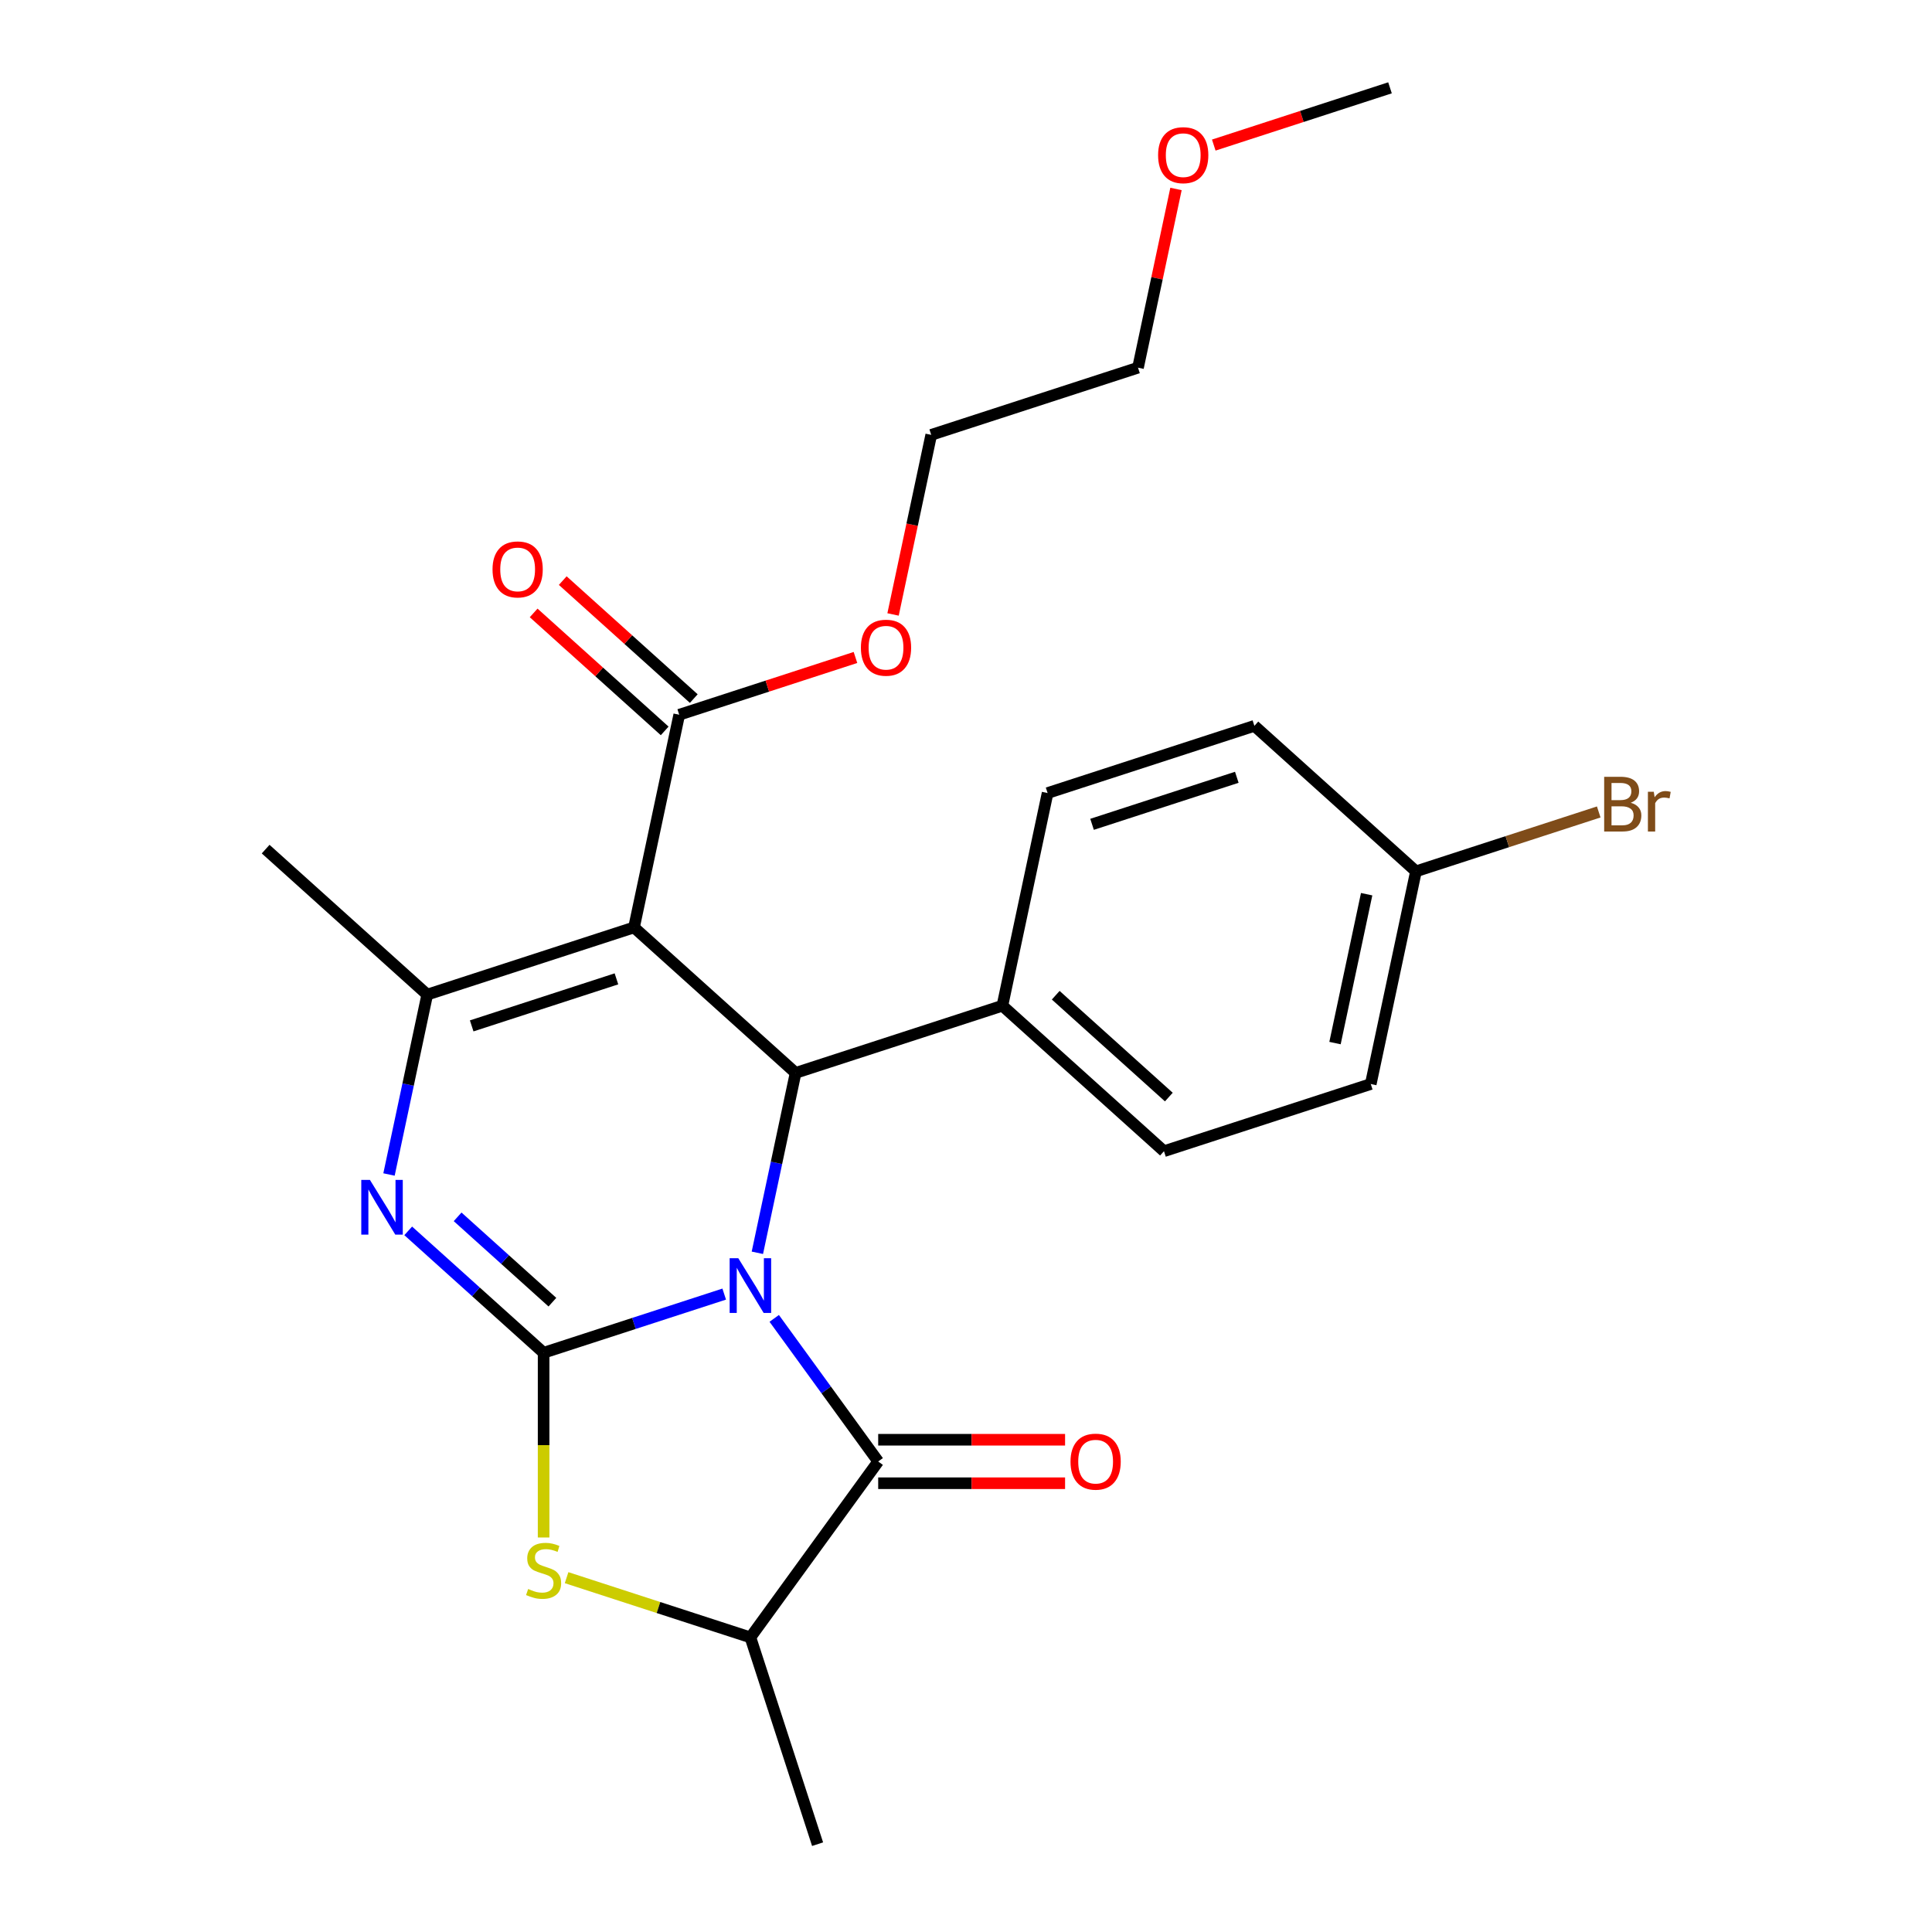<?xml version='1.0' encoding='iso-8859-1'?>
<svg version='1.1' baseProfile='full'
              xmlns='http://www.w3.org/2000/svg'
                      xmlns:rdkit='http://www.rdkit.org/xml'
                      xmlns:xlink='http://www.w3.org/1999/xlink'
                  xml:space='preserve'
width='1000px' height='1000px' viewBox='0 0 1000 1000'>
<!-- END OF HEADER -->
<rect style='opacity:1.0;fill:#FFFFFF;stroke:none' width='1000' height='1000' x='0' y='0'> </rect>
<path class='bond-0' d='M 374.851,669.821 L 328.111,685.008' style='fill:none;fill-rule:evenodd;stroke:#0000FF;stroke-width:6px;stroke-linecap:butt;stroke-linejoin:miter;stroke-opacity:1' />
<path class='bond-0' d='M 328.111,685.008 L 281.372,700.194' style='fill:none;fill-rule:evenodd;stroke:#000000;stroke-width:6px;stroke-linecap:butt;stroke-linejoin:miter;stroke-opacity:1' />
<path class='bond-3' d='M 392.012,648.444 L 401.908,601.89' style='fill:none;fill-rule:evenodd;stroke:#0000FF;stroke-width:6px;stroke-linecap:butt;stroke-linejoin:miter;stroke-opacity:1' />
<path class='bond-3' d='M 401.908,601.89 L 411.803,555.336' style='fill:none;fill-rule:evenodd;stroke:#000000;stroke-width:6px;stroke-linecap:butt;stroke-linejoin:miter;stroke-opacity:1' />
<path class='bond-4' d='M 400.737,682.391 L 427.646,719.428' style='fill:none;fill-rule:evenodd;stroke:#0000FF;stroke-width:6px;stroke-linecap:butt;stroke-linejoin:miter;stroke-opacity:1' />
<path class='bond-4' d='M 427.646,719.428 L 454.555,756.465' style='fill:none;fill-rule:evenodd;stroke:#000000;stroke-width:6px;stroke-linecap:butt;stroke-linejoin:miter;stroke-opacity:1' />
<path class='bond-2' d='M 281.372,700.194 L 246.331,668.644' style='fill:none;fill-rule:evenodd;stroke:#000000;stroke-width:6px;stroke-linecap:butt;stroke-linejoin:miter;stroke-opacity:1' />
<path class='bond-2' d='M 246.331,668.644 L 211.291,637.093' style='fill:none;fill-rule:evenodd;stroke:#0000FF;stroke-width:6px;stroke-linecap:butt;stroke-linejoin:miter;stroke-opacity:1' />
<path class='bond-2' d='M 285.92,674.002 L 261.392,651.917' style='fill:none;fill-rule:evenodd;stroke:#000000;stroke-width:6px;stroke-linecap:butt;stroke-linejoin:miter;stroke-opacity:1' />
<path class='bond-2' d='M 261.392,651.917 L 236.864,629.832' style='fill:none;fill-rule:evenodd;stroke:#0000FF;stroke-width:6px;stroke-linecap:butt;stroke-linejoin:miter;stroke-opacity:1' />
<path class='bond-6' d='M 281.372,700.194 L 281.372,747.998' style='fill:none;fill-rule:evenodd;stroke:#000000;stroke-width:6px;stroke-linecap:butt;stroke-linejoin:miter;stroke-opacity:1' />
<path class='bond-6' d='M 281.372,747.998 L 281.372,795.802' style='fill:none;fill-rule:evenodd;stroke:#CCCC00;stroke-width:6px;stroke-linecap:butt;stroke-linejoin:miter;stroke-opacity:1' />
<path class='bond-1' d='M 328.169,480.031 L 411.803,555.336' style='fill:none;fill-rule:evenodd;stroke:#000000;stroke-width:6px;stroke-linecap:butt;stroke-linejoin:miter;stroke-opacity:1' />
<path class='bond-5' d='M 328.169,480.031 L 221.136,514.808' style='fill:none;fill-rule:evenodd;stroke:#000000;stroke-width:6px;stroke-linecap:butt;stroke-linejoin:miter;stroke-opacity:1' />
<path class='bond-5' d='M 319.069,506.654 L 244.146,530.998' style='fill:none;fill-rule:evenodd;stroke:#000000;stroke-width:6px;stroke-linecap:butt;stroke-linejoin:miter;stroke-opacity:1' />
<path class='bond-8' d='M 328.169,480.031 L 351.567,369.949' style='fill:none;fill-rule:evenodd;stroke:#000000;stroke-width:6px;stroke-linecap:butt;stroke-linejoin:miter;stroke-opacity:1' />
<path class='bond-26' d='M 201.345,607.916 L 211.241,561.362' style='fill:none;fill-rule:evenodd;stroke:#0000FF;stroke-width:6px;stroke-linecap:butt;stroke-linejoin:miter;stroke-opacity:1' />
<path class='bond-26' d='M 211.241,561.362 L 221.136,514.808' style='fill:none;fill-rule:evenodd;stroke:#000000;stroke-width:6px;stroke-linecap:butt;stroke-linejoin:miter;stroke-opacity:1' />
<path class='bond-9' d='M 411.803,555.336 L 518.836,520.559' style='fill:none;fill-rule:evenodd;stroke:#000000;stroke-width:6px;stroke-linecap:butt;stroke-linejoin:miter;stroke-opacity:1' />
<path class='bond-7' d='M 454.555,756.465 L 388.405,847.513' style='fill:none;fill-rule:evenodd;stroke:#000000;stroke-width:6px;stroke-linecap:butt;stroke-linejoin:miter;stroke-opacity:1' />
<path class='bond-10' d='M 454.555,767.719 L 502.918,767.719' style='fill:none;fill-rule:evenodd;stroke:#000000;stroke-width:6px;stroke-linecap:butt;stroke-linejoin:miter;stroke-opacity:1' />
<path class='bond-10' d='M 502.918,767.719 L 551.282,767.719' style='fill:none;fill-rule:evenodd;stroke:#FF0000;stroke-width:6px;stroke-linecap:butt;stroke-linejoin:miter;stroke-opacity:1' />
<path class='bond-10' d='M 454.555,745.211 L 502.918,745.211' style='fill:none;fill-rule:evenodd;stroke:#000000;stroke-width:6px;stroke-linecap:butt;stroke-linejoin:miter;stroke-opacity:1' />
<path class='bond-10' d='M 502.918,745.211 L 551.282,745.211' style='fill:none;fill-rule:evenodd;stroke:#FF0000;stroke-width:6px;stroke-linecap:butt;stroke-linejoin:miter;stroke-opacity:1' />
<path class='bond-15' d='M 221.136,514.808 L 137.502,439.503' style='fill:none;fill-rule:evenodd;stroke:#000000;stroke-width:6px;stroke-linecap:butt;stroke-linejoin:miter;stroke-opacity:1' />
<path class='bond-25' d='M 293.265,816.6 L 340.835,832.056' style='fill:none;fill-rule:evenodd;stroke:#CCCC00;stroke-width:6px;stroke-linecap:butt;stroke-linejoin:miter;stroke-opacity:1' />
<path class='bond-25' d='M 340.835,832.056 L 388.405,847.513' style='fill:none;fill-rule:evenodd;stroke:#000000;stroke-width:6px;stroke-linecap:butt;stroke-linejoin:miter;stroke-opacity:1' />
<path class='bond-20' d='M 388.405,847.513 L 423.182,954.545' style='fill:none;fill-rule:evenodd;stroke:#000000;stroke-width:6px;stroke-linecap:butt;stroke-linejoin:miter;stroke-opacity:1' />
<path class='bond-11' d='M 359.098,361.586 L 325.188,331.053' style='fill:none;fill-rule:evenodd;stroke:#000000;stroke-width:6px;stroke-linecap:butt;stroke-linejoin:miter;stroke-opacity:1' />
<path class='bond-11' d='M 325.188,331.053 L 291.277,300.52' style='fill:none;fill-rule:evenodd;stroke:#FF0000;stroke-width:6px;stroke-linecap:butt;stroke-linejoin:miter;stroke-opacity:1' />
<path class='bond-11' d='M 344.037,378.313 L 310.127,347.78' style='fill:none;fill-rule:evenodd;stroke:#000000;stroke-width:6px;stroke-linecap:butt;stroke-linejoin:miter;stroke-opacity:1' />
<path class='bond-11' d='M 310.127,347.78 L 276.216,317.247' style='fill:none;fill-rule:evenodd;stroke:#FF0000;stroke-width:6px;stroke-linecap:butt;stroke-linejoin:miter;stroke-opacity:1' />
<path class='bond-14' d='M 351.567,369.949 L 397.177,355.13' style='fill:none;fill-rule:evenodd;stroke:#000000;stroke-width:6px;stroke-linecap:butt;stroke-linejoin:miter;stroke-opacity:1' />
<path class='bond-14' d='M 397.177,355.13 L 442.787,340.31' style='fill:none;fill-rule:evenodd;stroke:#FF0000;stroke-width:6px;stroke-linecap:butt;stroke-linejoin:miter;stroke-opacity:1' />
<path class='bond-12' d='M 518.836,520.559 L 602.47,595.863' style='fill:none;fill-rule:evenodd;stroke:#000000;stroke-width:6px;stroke-linecap:butt;stroke-linejoin:miter;stroke-opacity:1' />
<path class='bond-12' d='M 546.442,515.127 L 604.986,567.841' style='fill:none;fill-rule:evenodd;stroke:#000000;stroke-width:6px;stroke-linecap:butt;stroke-linejoin:miter;stroke-opacity:1' />
<path class='bond-13' d='M 518.836,520.559 L 542.235,410.477' style='fill:none;fill-rule:evenodd;stroke:#000000;stroke-width:6px;stroke-linecap:butt;stroke-linejoin:miter;stroke-opacity:1' />
<path class='bond-18' d='M 602.47,595.863 L 709.503,561.086' style='fill:none;fill-rule:evenodd;stroke:#000000;stroke-width:6px;stroke-linecap:butt;stroke-linejoin:miter;stroke-opacity:1' />
<path class='bond-17' d='M 542.235,410.477 L 649.267,375.7' style='fill:none;fill-rule:evenodd;stroke:#000000;stroke-width:6px;stroke-linecap:butt;stroke-linejoin:miter;stroke-opacity:1' />
<path class='bond-17' d='M 565.245,426.667 L 640.168,402.323' style='fill:none;fill-rule:evenodd;stroke:#000000;stroke-width:6px;stroke-linecap:butt;stroke-linejoin:miter;stroke-opacity:1' />
<path class='bond-22' d='M 462.242,318.039 L 472.121,271.565' style='fill:none;fill-rule:evenodd;stroke:#FF0000;stroke-width:6px;stroke-linecap:butt;stroke-linejoin:miter;stroke-opacity:1' />
<path class='bond-22' d='M 472.121,271.565 L 481.999,225.09' style='fill:none;fill-rule:evenodd;stroke:#000000;stroke-width:6px;stroke-linecap:butt;stroke-linejoin:miter;stroke-opacity:1' />
<path class='bond-16' d='M 732.902,451.004 L 649.267,375.7' style='fill:none;fill-rule:evenodd;stroke:#000000;stroke-width:6px;stroke-linecap:butt;stroke-linejoin:miter;stroke-opacity:1' />
<path class='bond-19' d='M 732.902,451.004 L 780.201,435.636' style='fill:none;fill-rule:evenodd;stroke:#000000;stroke-width:6px;stroke-linecap:butt;stroke-linejoin:miter;stroke-opacity:1' />
<path class='bond-19' d='M 780.201,435.636 L 827.501,420.267' style='fill:none;fill-rule:evenodd;stroke:#7F4C19;stroke-width:6px;stroke-linecap:butt;stroke-linejoin:miter;stroke-opacity:1' />
<path class='bond-27' d='M 732.902,451.004 L 709.503,561.086' style='fill:none;fill-rule:evenodd;stroke:#000000;stroke-width:6px;stroke-linecap:butt;stroke-linejoin:miter;stroke-opacity:1' />
<path class='bond-27' d='M 707.376,462.837 L 690.997,539.894' style='fill:none;fill-rule:evenodd;stroke:#000000;stroke-width:6px;stroke-linecap:butt;stroke-linejoin:miter;stroke-opacity:1' />
<path class='bond-21' d='M 608.695,97.805 L 598.863,144.059' style='fill:none;fill-rule:evenodd;stroke:#FF0000;stroke-width:6px;stroke-linecap:butt;stroke-linejoin:miter;stroke-opacity:1' />
<path class='bond-21' d='M 598.863,144.059 L 589.032,190.313' style='fill:none;fill-rule:evenodd;stroke:#000000;stroke-width:6px;stroke-linecap:butt;stroke-linejoin:miter;stroke-opacity:1' />
<path class='bond-24' d='M 628.244,75.094 L 673.854,60.274' style='fill:none;fill-rule:evenodd;stroke:#FF0000;stroke-width:6px;stroke-linecap:butt;stroke-linejoin:miter;stroke-opacity:1' />
<path class='bond-24' d='M 673.854,60.274 L 719.463,45.455' style='fill:none;fill-rule:evenodd;stroke:#000000;stroke-width:6px;stroke-linecap:butt;stroke-linejoin:miter;stroke-opacity:1' />
<path class='bond-23' d='M 481.999,225.09 L 589.032,190.313' style='fill:none;fill-rule:evenodd;stroke:#000000;stroke-width:6px;stroke-linecap:butt;stroke-linejoin:miter;stroke-opacity:1' />
<path  class='atom-0' d='M 382.145 651.257
L 391.425 666.257
Q 392.345 667.737, 393.825 670.417
Q 395.305 673.097, 395.385 673.257
L 395.385 651.257
L 399.145 651.257
L 399.145 679.577
L 395.265 679.577
L 385.305 663.177
Q 384.145 661.257, 382.905 659.057
Q 381.705 656.857, 381.345 656.177
L 381.345 679.577
L 377.665 679.577
L 377.665 651.257
L 382.145 651.257
' fill='#0000FF'/>
<path  class='atom-3' d='M 191.477 610.73
L 200.757 625.73
Q 201.677 627.21, 203.157 629.89
Q 204.637 632.57, 204.717 632.73
L 204.717 610.73
L 208.477 610.73
L 208.477 639.05
L 204.597 639.05
L 194.637 622.65
Q 193.477 620.73, 192.237 618.53
Q 191.037 616.33, 190.677 615.65
L 190.677 639.05
L 186.997 639.05
L 186.997 610.73
L 191.477 610.73
' fill='#0000FF'/>
<path  class='atom-7' d='M 273.372 822.455
Q 273.692 822.575, 275.012 823.135
Q 276.332 823.695, 277.772 824.055
Q 279.252 824.375, 280.692 824.375
Q 283.372 824.375, 284.932 823.095
Q 286.492 821.775, 286.492 819.495
Q 286.492 817.935, 285.692 816.975
Q 284.932 816.015, 283.732 815.495
Q 282.532 814.975, 280.532 814.375
Q 278.012 813.615, 276.492 812.895
Q 275.012 812.175, 273.932 810.655
Q 272.892 809.135, 272.892 806.575
Q 272.892 803.015, 275.292 800.815
Q 277.732 798.615, 282.532 798.615
Q 285.812 798.615, 289.532 800.175
L 288.612 803.255
Q 285.212 801.855, 282.652 801.855
Q 279.892 801.855, 278.372 803.015
Q 276.852 804.135, 276.892 806.095
Q 276.892 807.615, 277.652 808.535
Q 278.452 809.455, 279.572 809.975
Q 280.732 810.495, 282.652 811.095
Q 285.212 811.895, 286.732 812.695
Q 288.252 813.495, 289.332 815.135
Q 290.452 816.735, 290.452 819.495
Q 290.452 823.415, 287.812 825.535
Q 285.212 827.615, 280.852 827.615
Q 278.332 827.615, 276.412 827.055
Q 274.532 826.535, 272.292 825.615
L 273.372 822.455
' fill='#CCCC00'/>
<path  class='atom-11' d='M 554.096 756.545
Q 554.096 749.745, 557.456 745.945
Q 560.816 742.145, 567.096 742.145
Q 573.376 742.145, 576.736 745.945
Q 580.096 749.745, 580.096 756.545
Q 580.096 763.425, 576.696 767.345
Q 573.296 771.225, 567.096 771.225
Q 560.856 771.225, 557.456 767.345
Q 554.096 763.465, 554.096 756.545
M 567.096 768.025
Q 571.416 768.025, 573.736 765.145
Q 576.096 762.225, 576.096 756.545
Q 576.096 750.985, 573.736 748.185
Q 571.416 745.345, 567.096 745.345
Q 562.776 745.345, 560.416 748.145
Q 558.096 750.945, 558.096 756.545
Q 558.096 762.265, 560.416 765.145
Q 562.776 768.025, 567.096 768.025
' fill='#FF0000'/>
<path  class='atom-12' d='M 254.933 294.725
Q 254.933 287.925, 258.293 284.125
Q 261.653 280.325, 267.933 280.325
Q 274.213 280.325, 277.573 284.125
Q 280.933 287.925, 280.933 294.725
Q 280.933 301.605, 277.533 305.525
Q 274.133 309.405, 267.933 309.405
Q 261.693 309.405, 258.293 305.525
Q 254.933 301.645, 254.933 294.725
M 267.933 306.205
Q 272.253 306.205, 274.573 303.325
Q 276.933 300.405, 276.933 294.725
Q 276.933 289.165, 274.573 286.365
Q 272.253 283.525, 267.933 283.525
Q 263.613 283.525, 261.253 286.325
Q 258.933 289.125, 258.933 294.725
Q 258.933 300.445, 261.253 303.325
Q 263.613 306.205, 267.933 306.205
' fill='#FF0000'/>
<path  class='atom-15' d='M 445.6 335.252
Q 445.6 328.452, 448.96 324.652
Q 452.32 320.852, 458.6 320.852
Q 464.88 320.852, 468.24 324.652
Q 471.6 328.452, 471.6 335.252
Q 471.6 342.132, 468.2 346.052
Q 464.8 349.932, 458.6 349.932
Q 452.36 349.932, 448.96 346.052
Q 445.6 342.172, 445.6 335.252
M 458.6 346.732
Q 462.92 346.732, 465.24 343.852
Q 467.6 340.932, 467.6 335.252
Q 467.6 329.692, 465.24 326.892
Q 462.92 324.052, 458.6 324.052
Q 454.28 324.052, 451.92 326.852
Q 449.6 329.652, 449.6 335.252
Q 449.6 340.972, 451.92 343.852
Q 454.28 346.732, 458.6 346.732
' fill='#FF0000'/>
<path  class='atom-20' d='M 844.075 415.507
Q 846.795 416.267, 848.155 417.947
Q 849.555 419.587, 849.555 422.027
Q 849.555 425.947, 847.035 428.187
Q 844.555 430.387, 839.835 430.387
L 830.315 430.387
L 830.315 402.067
L 838.675 402.067
Q 843.515 402.067, 845.955 404.027
Q 848.395 405.987, 848.395 409.587
Q 848.395 413.867, 844.075 415.507
M 834.115 405.267
L 834.115 414.147
L 838.675 414.147
Q 841.475 414.147, 842.915 413.027
Q 844.395 411.867, 844.395 409.587
Q 844.395 405.267, 838.675 405.267
L 834.115 405.267
M 839.835 427.187
Q 842.595 427.187, 844.075 425.867
Q 845.555 424.547, 845.555 422.027
Q 845.555 419.707, 843.915 418.547
Q 842.315 417.347, 839.235 417.347
L 834.115 417.347
L 834.115 427.187
L 839.835 427.187
' fill='#7F4C19'/>
<path  class='atom-20' d='M 855.995 409.827
L 856.435 412.667
Q 858.595 409.467, 862.115 409.467
Q 863.235 409.467, 864.755 409.867
L 864.155 413.227
Q 862.435 412.827, 861.475 412.827
Q 859.795 412.827, 858.675 413.507
Q 857.595 414.147, 856.715 415.707
L 856.715 430.387
L 852.955 430.387
L 852.955 409.827
L 855.995 409.827
' fill='#7F4C19'/>
<path  class='atom-22' d='M 599.43 80.312
Q 599.43 73.512, 602.79 69.712
Q 606.15 65.912, 612.43 65.912
Q 618.71 65.912, 622.07 69.712
Q 625.43 73.512, 625.43 80.312
Q 625.43 87.192, 622.03 91.112
Q 618.63 94.992, 612.43 94.992
Q 606.19 94.992, 602.79 91.112
Q 599.43 87.232, 599.43 80.312
M 612.43 91.792
Q 616.75 91.792, 619.07 88.912
Q 621.43 85.992, 621.43 80.312
Q 621.43 74.752, 619.07 71.952
Q 616.75 69.112, 612.43 69.112
Q 608.11 69.112, 605.75 71.912
Q 603.43 74.712, 603.43 80.312
Q 603.43 86.032, 605.75 88.912
Q 608.11 91.792, 612.43 91.792
' fill='#FF0000'/>
</svg>
